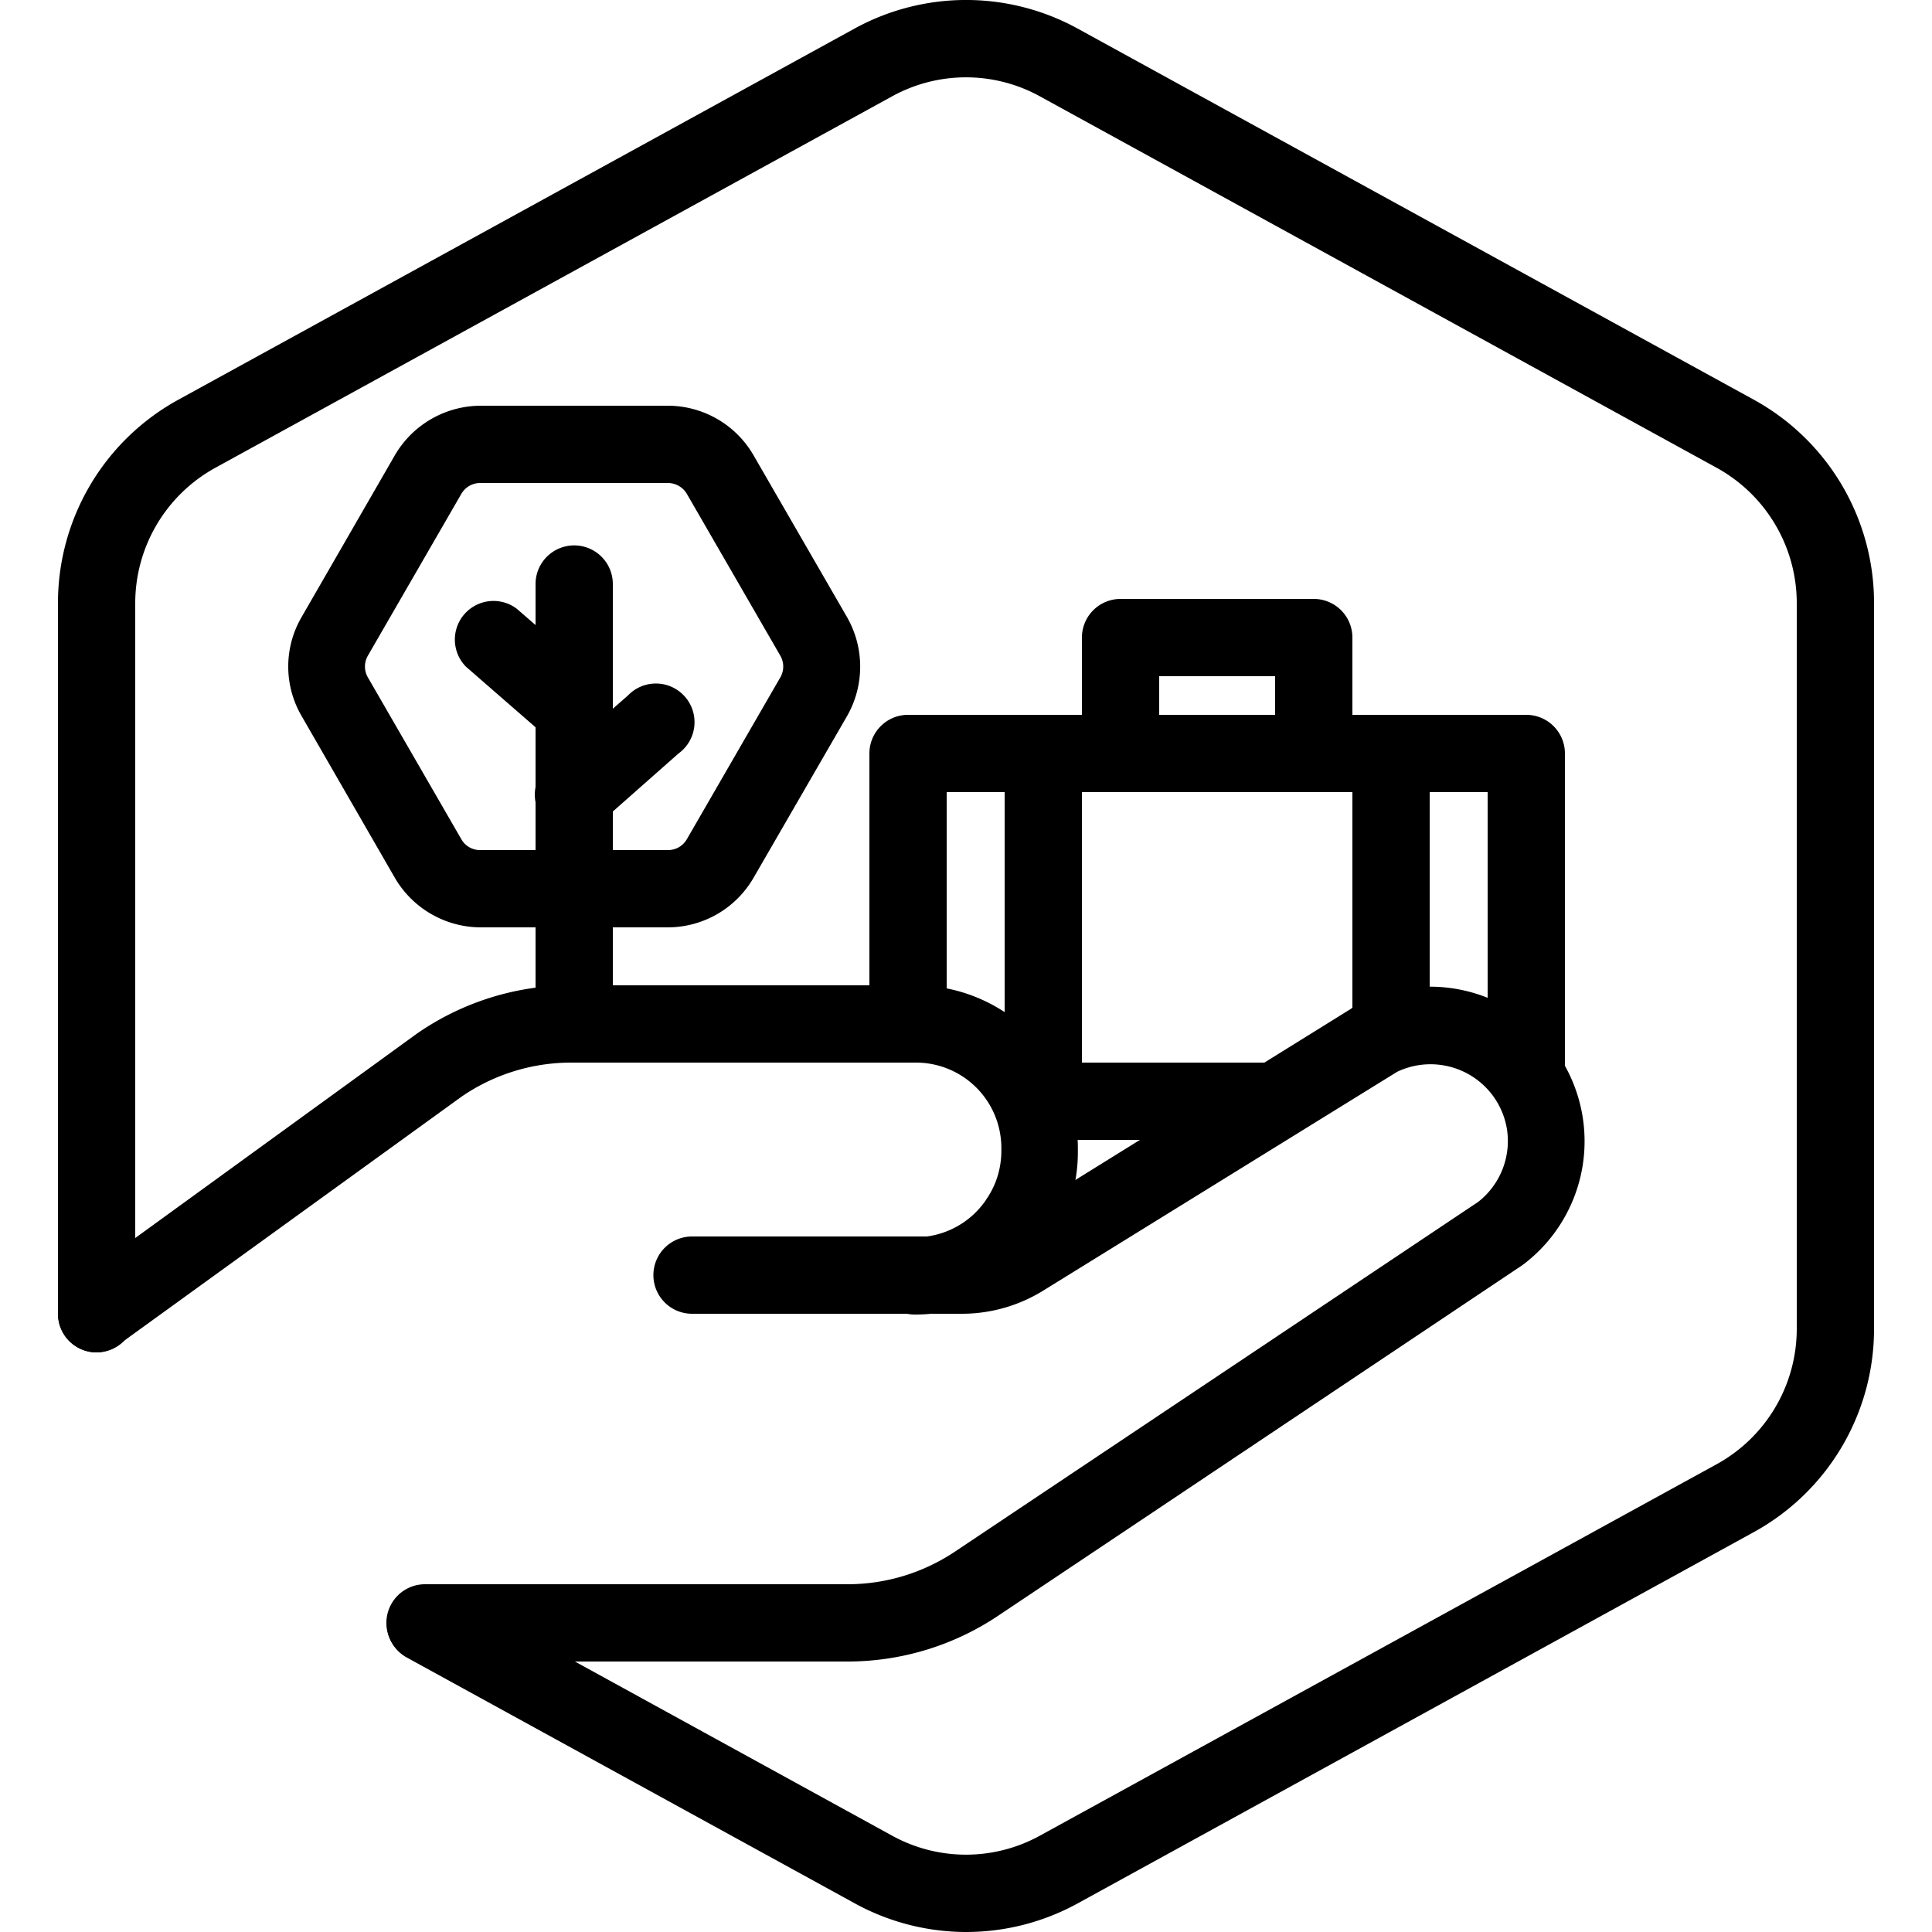 <?xml version="1.0" encoding="UTF-8"?>
<svg xmlns="http://www.w3.org/2000/svg" id="Layer_2" data-name="Layer 2" viewBox="0 0 100 100">
  <path d="M50,100a12,12,0,0,1-5.77-1.49L21.05,85.79A2,2,0,0,1,23,82.29L46.15,95a7.93,7.93,0,0,0,7.7,0l35-19.21a8,8,0,0,0,4.15-7V31.21a8,8,0,0,0-4.15-7L53.85,5a7.93,7.93,0,0,0-7.7,0l-35,19.21a8,8,0,0,0-4.15,7V68a2,2,0,0,1-4,0V31.21A12,12,0,0,1,9.23,20.69l35-19.21a12,12,0,0,1,11.55,0l35,19.21A12,12,0,0,1,97,31.21V68.79A12,12,0,0,1,90.78,79.3l-35,19.22A12,12,0,0,1,50,100Z"></path>
  <path d="M43.87,86H22a2,2,0,1,1,0-4H43.87a10,10,0,0,0,5.53-1.67L76.51,62.21A4,4,0,0,0,78,58.45a4,4,0,0,0-3.19-3.29,4,4,0,0,0-2.5.32l0,0L54,66.8A8,8,0,0,1,49.82,68h-14a2,2,0,0,1,0-4h14a4,4,0,0,0,2.1-.6l18-11.18a1.67,1.67,0,0,1,.28-.18A8,8,0,0,1,78.91,65.4l-.12.09L51.62,83.66A14,14,0,0,1,43.87,86Z"></path>
  <path d="M5,70a2,2,0,0,1-1.17-3.62L21.58,53.5a14,14,0,0,1,8-2.5H47.38a8.42,8.42,0,0,1,8.41,8.41v.22a8.24,8.24,0,0,1-.56,3,8,8,0,0,1-.81,1.59.57.57,0,0,0-.08.13,8.41,8.41,0,0,1-7,3.69,2,2,0,1,1,0-4A4.42,4.42,0,0,0,51,62.16l.07-.11a4.34,4.34,0,0,0,.46-.87,4.48,4.48,0,0,0,.3-1.58v-.17A4.42,4.42,0,0,0,47.38,55H29.57a10,10,0,0,0-5.69,1.77L6.17,69.58A2,2,0,0,1,5,70Z"></path>
  <path d="M29.72,55a2,2,0,0,1-2-2V30.23a2,2,0,0,1,4,0V53A2,2,0,0,1,29.72,55Z"></path>
  <path d="M29.68,38.7a2,2,0,0,1-1.31-.49l-4.25-3.7a2,2,0,0,1,2.63-3L31,35.2a2,2,0,0,1-1.32,3.5Z"></path>
  <path d="M29.68,43.13a2,2,0,0,1-1.31-3.51L32.5,36a2,2,0,1,1,2.62,3L31,42.64A2,2,0,0,1,29.68,43.13Z"></path>
  <path d="M34.55,48H24.88a5.16,5.16,0,0,1-4.44-2.56l-4.83-8.38a5.09,5.09,0,0,1,0-5.12l4.83-8.38A5.16,5.16,0,0,1,24.88,21h9.67A5.13,5.13,0,0,1,39,23.56l4.84,8.38a5.16,5.16,0,0,1,0,5.13L39,45.44A5.13,5.13,0,0,1,34.55,48ZM24.88,25a1.13,1.13,0,0,0-1,.56l-4.84,8.38a1.12,1.12,0,0,0,0,1.12l4.84,8.38a1.11,1.11,0,0,0,1,.56h9.67a1.12,1.12,0,0,0,1-.56l4.84-8.38a1.12,1.12,0,0,0,0-1.12l-4.84-8.38a1.14,1.14,0,0,0-1-.56Z"></path>
  <path d="M79,57a2,2,0,0,1-2-2V41H49V53a2,2,0,0,1-4,0V39a2,2,0,0,1,2-2H79a2,2,0,0,1,2,2V55A2,2,0,0,1,79,57Z"></path>
  <path d="M66,59H54a2,2,0,0,1-2-2V39a2,2,0,0,1,4,0V55H66a2,2,0,0,1,0,4Z"></path>
  <path d="M72,55a2,2,0,0,1-2-2V39a2,2,0,0,1,4,0V53A2,2,0,0,1,72,55Z"></path>
  <path d="M68,40a2,2,0,0,1-2-2V35H60v2.54a2,2,0,0,1-4,0V33a2,2,0,0,1,2-2H68a2,2,0,0,1,2,2v5A2,2,0,0,1,68,40Z"></path>
</svg>
